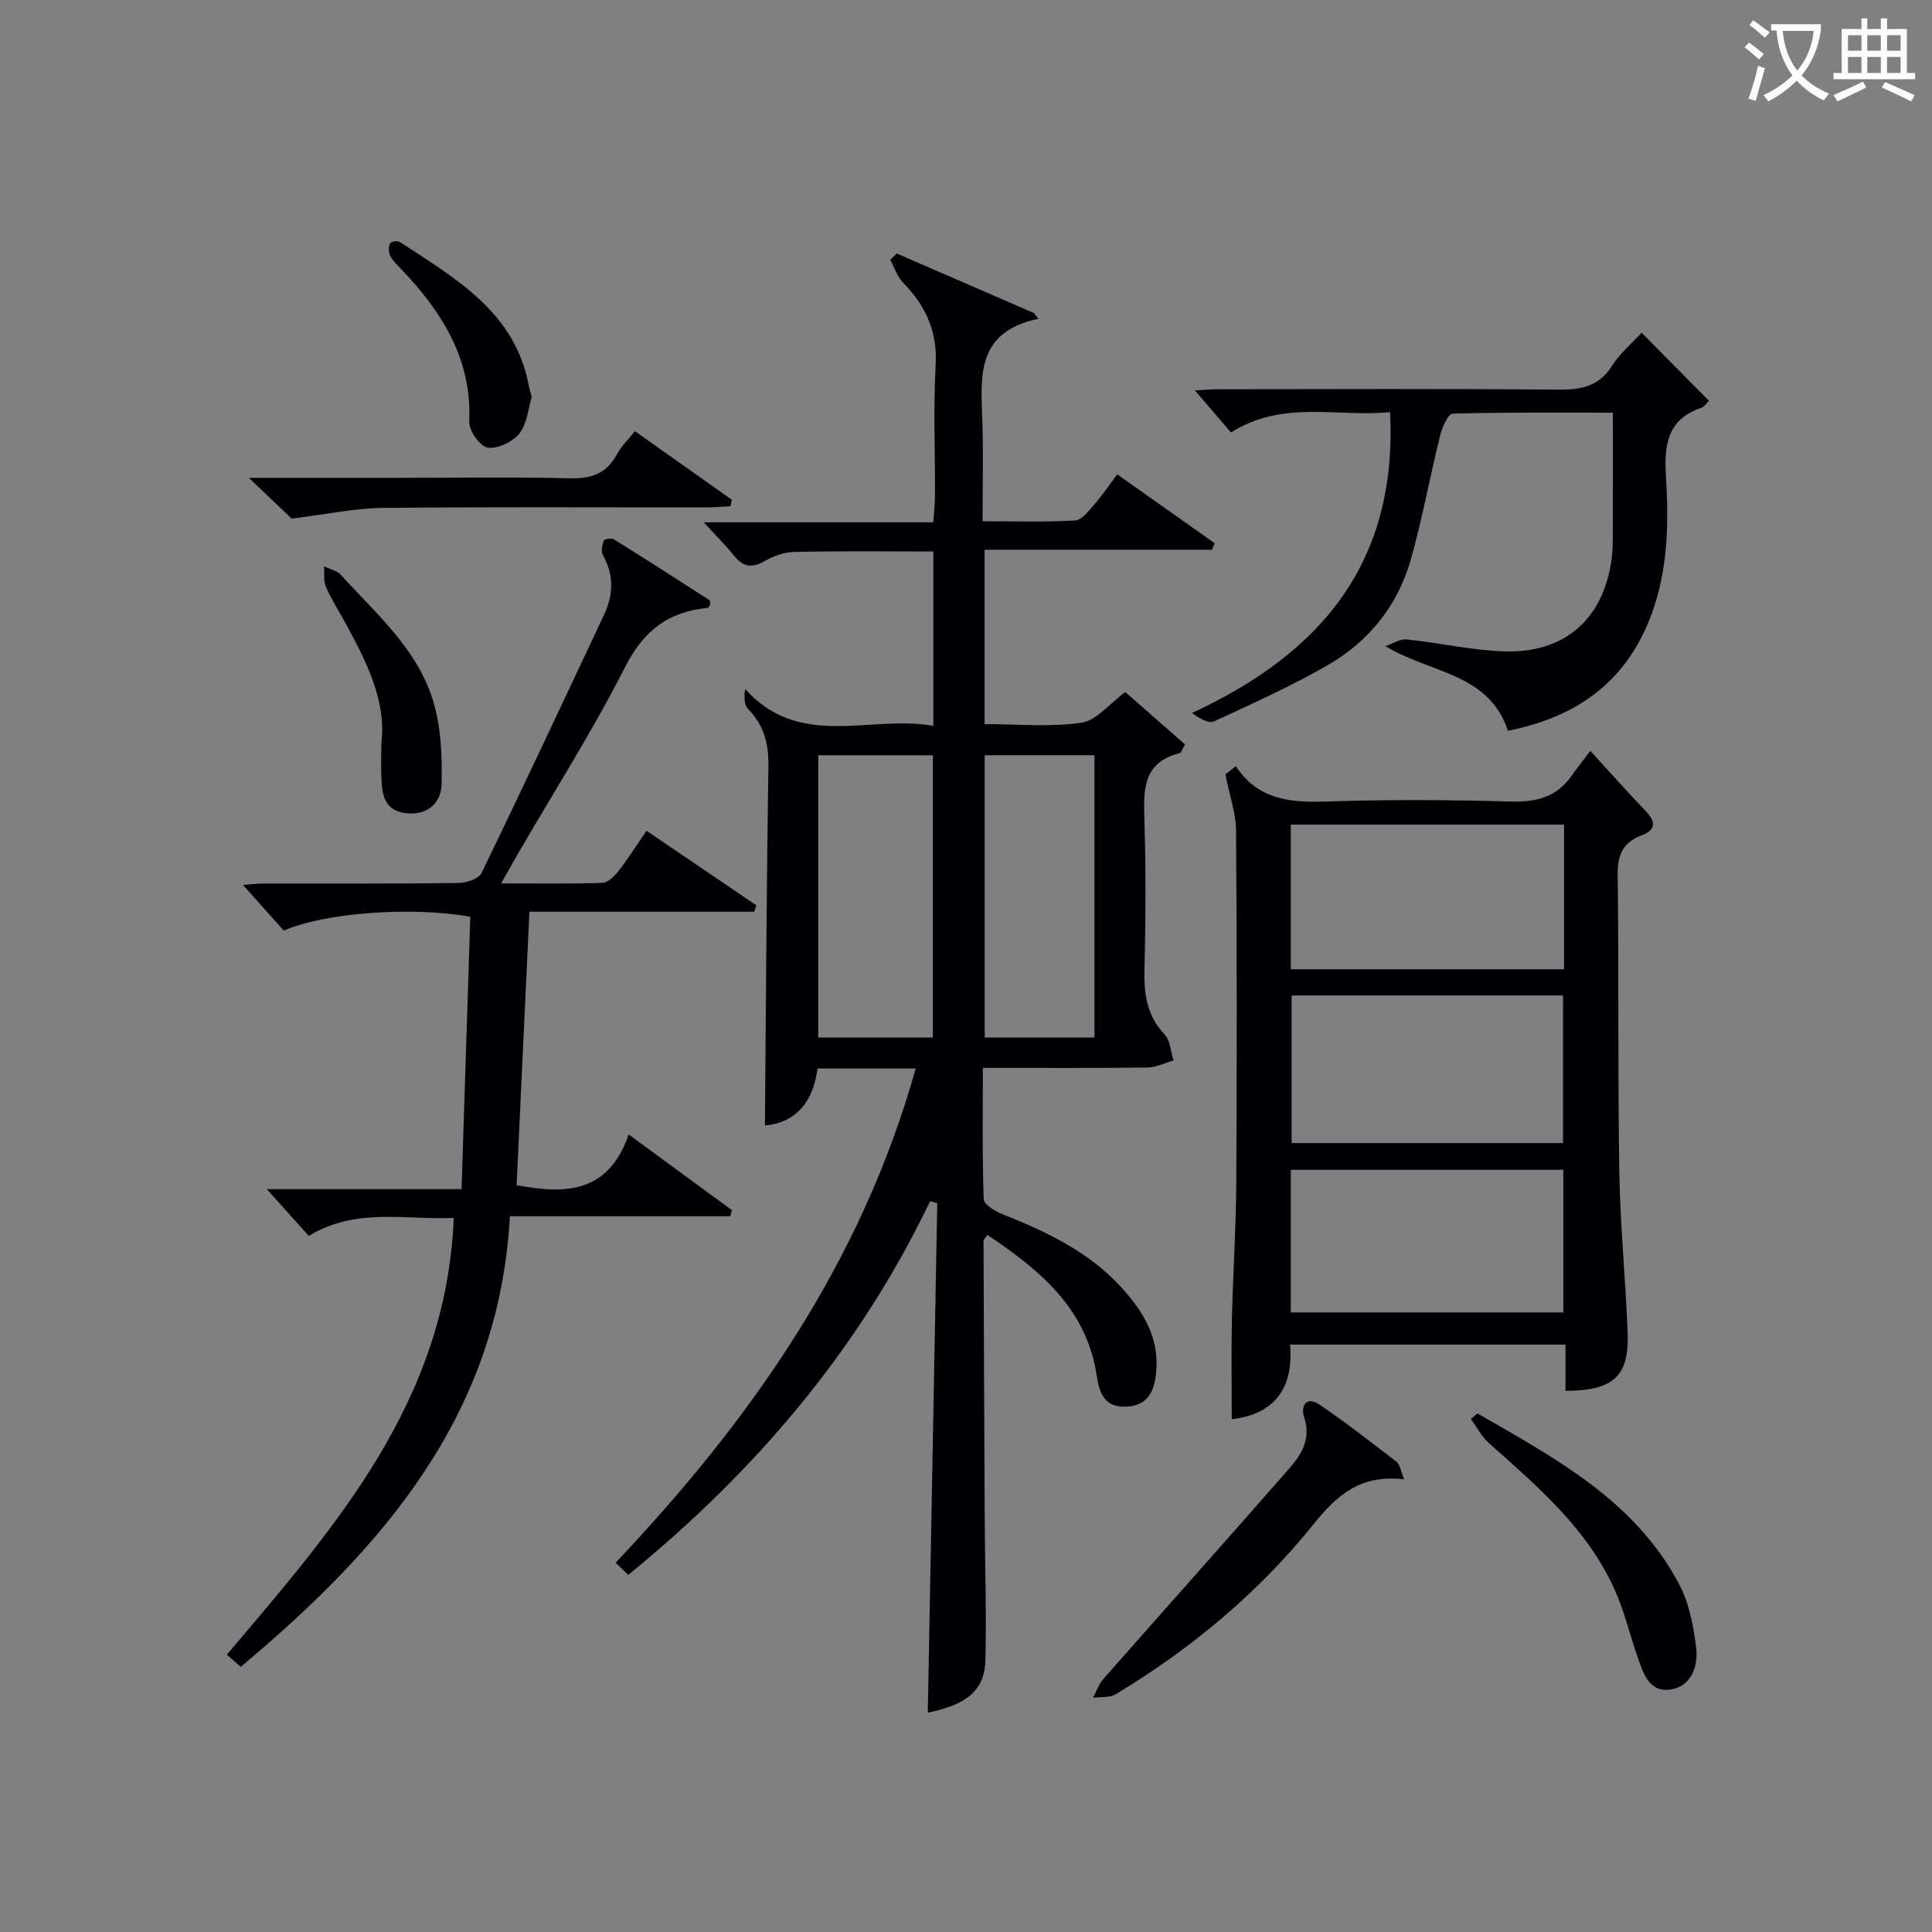 <svg enable-background="new 0 0 400 400" viewBox="0 0 400 400" xmlns="http://www.w3.org/2000/svg"><rect x="0" y="0" width="400" height="400" fill="#808080" stroke="none"/><g fill="#010105"><path d="m189.59 221.22c-7.22 0-13.53 0-20.33 0-.88 6.83-4.45 11.26-10.89 11.79.21-24.96.34-49.71.72-74.45.07-4.63-.95-8.44-4.2-11.76-.79-.8-.87-2.29-.63-4.15 11.39 12.62 25.79 5.28 38.98 7.63 0-12.38 0-24.11 0-36.1-9.8 0-19.28-.11-28.75.09-2.07.04-4.31.82-6.12 1.87-2.64 1.52-4.49 1.3-6.4-1.09-1.83-2.29-3.94-4.36-6.28-6.91h47.54c.14-2.14.35-3.87.35-5.61.03-9-.36-18.02.14-26.99.38-6.94-2.06-12.23-6.73-16.99-1.23-1.25-1.8-3.16-2.67-4.77.45-.43.9-.86 1.35-1.29 9.46 4.11 18.93 8.21 28.39 12.32.31.4.62.79.93 1.19-13.06 2.72-11.9 12.13-11.6 21.28.21 6.63.04 13.28.04 20.64 6.67 0 12.93.2 19.16-.16 1.39-.08 2.82-2 3.97-3.31 1.62-1.85 3-3.92 4.75-6.24 6.94 4.9 13.56 9.58 20.18 14.26-.19.45-.39.9-.58 1.35-15.55 0-31.1 0-47.06 0v36.1c6.84 0 13.57.66 20.05-.29 3.13-.46 5.82-3.96 9.08-6.35 4.02 3.52 8.21 7.2 12.37 10.85-.59 1-.76 1.71-1.09 1.79-7.73 1.92-7.52 7.7-7.32 13.97.32 10.32.26 20.66.01 30.99-.12 5.02.52 9.43 4.16 13.28 1.19 1.26 1.27 3.57 1.86 5.4-1.81.51-3.61 1.44-5.43 1.46-11.14.14-22.28.07-34.05.07 0 9.31-.14 18.27.18 27.21.04 1.09 2.35 2.48 3.87 3.08 9.03 3.6 17.73 7.68 24.46 14.99 4.63 5.03 8.12 10.59 7.36 17.85-.4 3.76-1.6 6.77-6.18 7.01-4.63.24-5.6-3.03-6.1-6.37-2.12-14.04-11.84-21.91-22.64-29.19-.48.7-.81.97-.81 1.23.07 19.47.15 38.95.25 58.42.05 9.49.39 18.99.13 28.47-.16 6.19-3.87 9.15-11.92 10.8.65-35.14 1.31-70.32 1.96-105.5-.5-.13-.99-.25-1.49-.38-14.64 30.56-35.93 55.68-62.49 77.36-.85-.82-1.64-1.59-2.61-2.53 28.21-29.82 50.88-62.2 62.13-102.32zm3.55-6.42c0-19.8 0-39.14 0-58.43-8.21 0-15.96 0-23.73 0v58.43zm33.46 0c0-19.82 0-39.16 0-58.44-7.82 0-15.23 0-22.73 0v58.44z"/><path d="m324.12 287.96c0-3.23 0-6.2 0-9.57-18.99 0-37.7 0-57.02 0 .75 8.8-3.06 14.42-12.08 15.44 0-6.83-.12-13.68.03-20.52.21-9.47.85-18.94.91-28.41.13-24.31.13-48.63-.05-72.94-.03-3.57-1.31-7.12-2.2-11.63-.18.14.8-.64 2.15-1.7 4.55 6.89 11.12 7.56 18.48 7.32 12.81-.43 25.65-.36 38.46 0 5.25.15 9.43-.89 12.52-5.26 1.06-1.49 2.2-2.92 3.94-5.23 4.36 4.76 7.78 8.61 11.34 12.33 2.12 2.21 2.49 3.94-.79 5.19-3.77 1.43-4.95 4.02-4.89 8.1.26 20.48.01 40.97.34 61.45.18 11.12 1.29 22.22 1.73 33.34.35 9.02-2.89 12.06-12.87 12.09zm-56.87-87.28h56.57c0-10.08 0-19.85 0-29.95-18.89 0-37.6 0-56.57 0zm.17 5.42v30.56h56.19c0-10.38 0-20.43 0-30.56-18.85 0-37.31 0-56.19 0zm-.17 36.1v29.52h56.42c0-10 0-19.71 0-29.52-18.92 0-37.5 0-56.42 0z"/><path d="m130.16 234.88c7.86 5.76 14.62 10.72 21.39 15.68-.13.42-.26.84-.38 1.25-14.98 0-29.97 0-45.6 0-2.24 41.07-26.23 68.58-55.72 93.29-.99-.86-1.92-1.67-2.89-2.51 22.44-26.5 45.47-52.47 46.98-90.44-10.07.47-20.2-2.22-30.02 3.73-2.8-3.13-5.57-6.21-8.68-9.68h40.32c.62-19.23 1.21-37.87 1.81-56.39-12.06-2.2-30.36-.83-38.61 2.87-2.61-2.92-5.37-6.01-8.44-9.45 1.32-.1 2.66-.29 4.01-.3 13.49-.02 26.99.06 40.48-.11 1.68-.02 4.28-.83 4.87-2.04 8.62-17.75 16.96-35.64 25.38-53.49 1.96-4.17 2.07-8.24-.24-12.37-.43-.76-.14-2.08.19-3.01.11-.31 1.61-.54 2.12-.23 6.62 4.12 13.17 8.33 19.72 12.55.19.12.14.61.19.93-.18.25-.34.7-.54.71-8.1.75-13.26 4.69-17.09 12.25-6.68 13.17-14.66 25.69-22.09 38.49-1.06 1.83-2.09 3.69-3.56 6.29 7.45 0 14.19.11 20.92-.11 1.14-.04 2.49-1.32 3.31-2.37 2.01-2.58 3.77-5.36 5.87-8.42 7.82 5.31 15.28 10.37 22.74 15.44-.15.44-.3.88-.45 1.32-15.49 0-30.98 0-46.54 0-.9 19.28-1.78 37.94-2.65 56.61 9.88 1.88 18.98 1.81 23.2-10.49z"/><path d="m287.8 85.33c-11.05 1.08-22.19-2.59-32.94 4.21-2.23-2.59-4.69-5.46-7.46-8.7 1.49-.08 3.17-.25 4.85-.25 23.5-.02 46.99-.12 70.49.08 4.68.04 8.32-.7 11.02-4.95 1.65-2.6 4.14-4.67 6.11-6.84 4.77 4.82 9.28 9.38 13.94 14.09-.44.41-.93 1.25-1.63 1.48-7.1 2.43-7.66 7.88-7.26 14.28.59 9.47.42 18.95-2.85 28.07-5.02 14-15.24 21.61-29.86 24.49-4.08-12.05-15.92-11.79-25.37-17.51 1.48-.5 3.02-1.54 4.43-1.39 6.76.69 13.46 2.26 20.22 2.47 12.5.39 20.43-6.7 22.16-18.94.26-1.81.26-3.66.26-5.49.03-8.14.01-16.28.01-24.99-11.27 0-22.22-.11-33.17.2-.92.03-2.16 2.79-2.57 4.46-2.11 8.52-3.68 17.18-6.05 25.62-2.67 9.51-8.61 16.99-17.1 21.91-7.6 4.4-15.67 8.02-23.65 11.71-1.13.52-3-.55-4.57-1.73 26.73-12.38 42.54-31.14 40.99-62.28z"/><path d="m290.73 306.29c-9.04-1.11-13.96 3.29-18.74 9.24-11.45 14.25-25.38 25.84-41.04 35.27-1.24.74-3.07.49-4.63.7.68-1.29 1.15-2.78 2.09-3.85 12.85-14.6 25.82-29.1 38.62-43.74 2.52-2.88 4.45-6.11 2.98-10.47-.76-2.24.37-4.52 3.16-2.64 5.5 3.72 10.75 7.83 16.02 11.89.61.48.73 1.65 1.54 3.6z"/><path d="m51.52 98.93h30.9c11.83 0 23.66-.2 35.49.1 4.46.12 7.64-.93 9.81-4.95.92-1.71 2.39-3.12 3.73-4.81 6.89 4.88 13.48 9.54 20.08 14.21-.1.44-.2.88-.29 1.33-1.67.08-3.33.24-5 .24-22.33.02-44.65-.13-66.98.11-5.84.06-11.67 1.33-18.88 2.21-1.75-1.65-4.73-4.49-8.86-8.44z"/><path d="m305.89 292.63c16.04 9.27 32.61 18.01 41.77 35.39 2.08 3.95 2.99 8.72 3.52 13.22.44 3.71-1 7.85-5.21 8.54-4.62.75-5.81-3.5-7.01-6.97-1.57-4.52-2.68-9.24-4.62-13.59-5.65-12.67-15.97-21.44-26.03-30.4-1.54-1.37-2.54-3.34-3.79-5.03.45-.38.91-.77 1.37-1.16z"/><path d="m78.94 154.04c1.13-8.81-3.02-16.97-7.42-25.05-1.35-2.48-2.9-4.86-4.02-7.44-.55-1.26-.31-2.85-.42-4.3 1.18.58 2.67.87 3.49 1.78 7.26 7.97 15.73 15.25 19.04 25.87 1.71 5.49 1.95 11.62 1.82 17.44-.09 4-3.05 6.61-7.58 6-4.39-.6-4.76-4.01-4.89-7.45-.09-2-.02-4-.02-6.85z"/><path d="m110.08 82.19c-.7 2.3-.91 5.45-2.51 7.51-1.37 1.76-4.49 3.27-6.57 2.98-1.56-.21-3.93-3.51-3.85-5.34.59-13.08-5.71-22.85-14.2-31.75-.8-.84-1.7-1.67-2.2-2.68-.35-.7-.31-1.8.01-2.53.15-.35 1.58-.59 2.04-.28 11.47 7.57 23.78 14.42 26.67 29.69.13.65.33 1.29.61 2.4z"/></g><path d="m362.1 8.8c1.1.8 2.1 1.6 3.1 2.4l-1 1.1c-1.3-1.1-2.3-2-3-2.5zm1.9 4.8c.5.2.9.4 1.4.5-.6 2.3-1.3 4.5-1.9 6.8l-1.5-.5c.8-2.1 1.4-4.3 2-6.8zm-1-9.4c1.3.9 2.4 1.8 3.4 2.5l-1 1.1c-1.4-1.2-2.4-2.1-3.2-2.6zm3.7 2.2v-1.4h10.3v1.2c-.5 3.6-1.8 6.8-4 9.4 1.5 1.6 3.4 2.8 5.7 3.8-.3.4-.7.8-1.1 1.4-2.3-1.1-4.1-2.5-5.6-4.1-1.6 1.6-3.6 3.1-5.9 4.3-.3-.5-.7-.9-1-1.3 2.4-1.1 4.4-2.5 6-4.1-1.9-2.5-3-5.6-3.3-9.3h-1.1zm8.8 0h-6.4c.3 3.3 1.3 6 3 8.2 2-2.3 3.1-5.1 3.4-8.2z" fill="#fcfbfa"/><path d="m385.3 3.8h1.3v2.2h2.8v-2.2h1.3v2.2h4.1v9.1h1.7v1.3h-16.9v-1.3h1.7v-9.1h4.1v-2.2zm.4 13.1.7 1.2c-1.8.9-3.8 1.9-6 2.9-.2-.4-.5-.8-.8-1.3 2.3-1 4.3-1.9 6.1-2.8zm-3.1-6.4h2.8v-3.2h-2.8zm0 4.6h2.8v-3.3h-2.8zm4-4.6h2.8v-3.2h-2.8zm0 4.6h2.8v-3.3h-2.8zm3.7 1.9c2.1.9 4.1 1.8 6.1 2.7l-.7 1.3c-2.2-1.1-4.2-2-6.1-2.9zm3.2-9.7h-2.8v3.2h2.8zm-2.8 7.8h2.8v-3.3h-2.8z" fill="#fcfbfa"/></svg>
